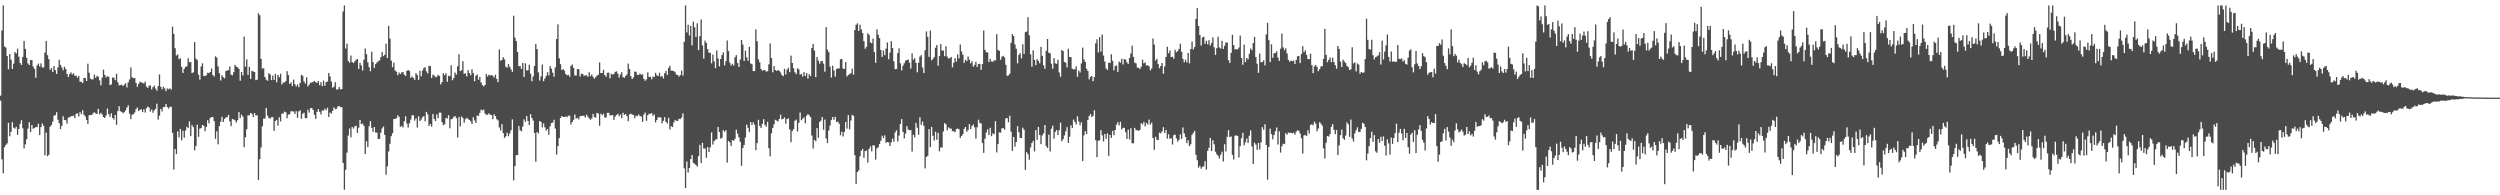 <?xml version="1.0" encoding="UTF-8"?>
<svg xmlns="http://www.w3.org/2000/svg" width="1920" height="150">
  <path d="M0 73.448h1v3.838H0zM1 23.394h1v98.949H1zM2 4.200h1v128.865H2zM3 35.660h1v77.414H3zM4 36.580h1v74.665H4zM5 42.993h1v67.157H5zM6 53.238h1v41.055H6zM7 41.473h1v63.211H7zM8 45.827h1v55.443H8zM9 52.940h1v40.851H9zM10 48.907h1v49.155H10zM11 39.977h1v58.782H11zM12 41.020h1v56.351H12zM13 37.354h1v66.232H13zM14 43.520h1v55.511H14zM15 48.363h1v46.709H15zM16 49.834h1v42.454H16zM17 43.732h1v54.852H17zM18 31.441h1v82.584H18zM19 37.523h1v73.385H19zM20 44.364h1v62.605H20zM21 48.736h1v50.030H21zM22 49.899h1v43.896H22zM23 46.113h1v55.335H23zM24 46.154h1v49.821H24zM25 51.084h1v47.720H25zM26 53.016h1v45.335H26zM27 59.772h1v37.700H27zM28 50.267h1v47.347H28zM29 48.850h1v46.200H29zM30 51.022h1v52.742H30zM31 48.656h1v48.963H31zM32 51.805h1v43.053H32zM33 51.755h1v44.875H33zM34 40.459h1v78.785H34zM35 31.412h1v70.423H35zM36 42.384h1v77.505H36zM37 45.490h1v73.415H37zM38 53.606h1v43.697H38zM39 52.332h1v43.754H39zM40 55.241h1v38.183H40zM41 50.725h1v38.169H41zM42 53.929h1v34.518H42zM43 56.804h1v29.386H43zM44 51.849h1v40.075H44zM45 45.950h1v48.654H45zM46 49.814h1v49.320H46zM47 51.803h1v44.829H47zM48 53.961h1v35.308H48zM49 51.276h1v40.815H49zM50 52.950h1v39.435H50zM51 56.733h1v38.267H51zM52 59.106h1v31.279H52zM53 56.932h1v33.078H53zM54 55.605h1v33.690H54zM55 57.177h1v32.003H55zM56 56.321h1v32.467H56zM57 58.264h1v32.502H57zM58 58.067h1v29.320H58zM59 59.722h1v27.327H59zM60 58.342h1v31.197H60zM61 62.732h1v23.408H61zM62 62.945h1v24.722H62zM63 63.753h1v20.952H63zM64 59.841h1v28.295H64zM65 59.864h1v29.590H65zM66 62.228h1v29.909H66zM67 48.875h1v46.313H67zM68 55.884h1v32.650H68zM69 60.370h1v27.938H69zM70 61.061h1v27.194H70zM71 60.873h1v26.175H71zM72 57.307h1v28.858H72zM73 59.729h1v27.388H73zM74 58.335h1v29.279H74zM75 58.937h1v24.685H75zM76 61.704h1v26.155H76zM77 65.506h1v21.133H77zM78 59.571h1v28.391H78zM79 53.524h1v36.358H79zM80 57.529h1v33.085H80zM81 59.498h1v29.197H81zM82 58.525h1v24.758H82zM83 59.040h1v28.682H83zM84 65.337h1v24.353H84zM85 64.815h1v22.227H85zM86 59.564h1v31.032H86zM87 59.635h1v32.158H87zM88 61.521h1v26.814H88zM89 56.621h1v39.162H89zM90 63.144h1v22.209H90zM91 65.517h1v16.111H91zM92 65.371h1v20.078H92zM93 64.968h1v20.938H93zM94 66.085h1v20.861H94zM95 65.018h1v21.176H95zM96 63.927h1v20.922H96zM97 67.159h1v15.411H97zM98 63.263h1v17.661H98zM99 61.015h1v26.230H99zM100 51.794h1v39.721H100zM101 59.356h1v28.764H101zM102 60.059h1v27.656H102zM103 59.843h1v26.555H103zM104 63.677h1v20.185H104zM105 66.641h1v15.967H105zM106 64.419h1v20.943H106zM107 62.650h1v21.707H107zM108 63.336h1v20.563H108zM109 63.560h1v22.547H109zM110 64.217h1v19.748H110zM111 62.670h1v23.799H111zM112 66.481h1v16.736H112zM113 67.566h1v14.287H113zM114 65.826h1v16.841H114zM115 65.582h1v20.140H115zM116 68.651h1v15.496H116zM117 66.893h1v19.680H117zM118 65.771h1v18.954H118zM119 67.999h1v15.571H119zM120 69.667h1v10.018H120zM121 66.096h1v25.832H121zM122 57.202h1v31.639H122zM123 66.639h1v16.997H123zM124 68.628h1v16.963H124zM125 66.637h1v15.679H125zM126 67.836h1v14.289H126zM127 70.010h1v9.908H127zM128 67.944h1v14.280H128zM129 68.555h1v14.871H129zM130 67.788h1v14.223H130zM131 68.877h1v13.165H131zM132 20.533h1v81.526H132zM133 26.031h1v104.289H133zM134 37.003h1v77.434H134zM135 42.668h1v75.679H135zM136 41.787h1v59.105H136zM137 45.456h1v60.128H137zM138 44.733h1v54.239H138zM139 51.240h1v56.523H139zM140 56.087h1v44.310H140zM141 52.853h1v52.941H141zM142 51.327h1v48.906H142zM143 51.004h1v46.363H143zM144 44.730h1v53.751H144zM145 47.742h1v45.489H145zM146 47.701h1v56.860H146zM147 56.090h1v40.032H147zM148 55.566h1v42.124H148zM149 32.281h1v83.156H149zM150 44.991h1v67.080H150zM151 46.184h1v49.613H151zM152 57.335h1v47.750H152zM153 61.176h1v37.620H153zM154 51.061h1v47.276H154zM155 48.651h1v47.331H155zM156 58.207h1v38.418H156zM157 58.452h1v42.246H157zM158 57.804h1v39.723H158zM159 55.838h1v36.455H159zM160 56.186h1v38.535H160zM161 55.286h1v35.305H161zM162 52.565h1v37.297H162zM163 57.651h1v32.193H163zM164 58.788h1v34.262H164zM165 43.270h1v63.339H165zM166 44.193h1v56.654H166zM167 50.961h1v59.897H167zM168 56.204h1v40.684H168zM169 61.794h1v31.712H169zM170 57.701h1v32.069H170zM171 59.276h1v34.436H171zM172 60.095h1v31.227H172zM173 54.561h1v35.614H173zM174 54.041h1v35.944H174zM175 53.879h1v34.321H175zM176 51.020h1v42.273H176zM177 57.326h1v39.556H177zM178 57.822h1v33.548H178zM179 55.387h1v36.427H179zM180 49.823h1v42.577H180zM181 51.215h1v42.895H181zM182 51.643h1v40.632H182zM183 52.895h1v33.216H183zM184 62.002h1v28.746H184zM185 55.247h1v32.838H185zM186 57.964h1v31.584H186zM187 28.095h1v84.944H187zM188 51.221h1v54.168H188zM189 45.564h1v53.696H189zM190 57.557h1v31.057H190zM191 51.345h1v37.166H191zM192 60.624h1v26.159H192zM193 54.428h1v33.019H193zM194 54.888h1v34.958H194zM195 55.312h1v31.483H195zM196 61.617h1v26.992H196zM197 61.169h1v27.462H197zM198 10.126h1v128.013H198zM199 11.737h1v110.533H199zM200 45.213h1v68.107H200zM201 52.638h1v44.324H201zM202 52.428h1v38.672H202zM203 59.097h1v31.870H203zM204 61.173h1v21.698H204zM205 62.006h1v26.851H205zM206 56.293h1v34.292H206zM207 57.198h1v34.012H207zM208 61.485h1v28.547H208zM209 58.019h1v31.881H209zM210 61.425h1v39.087H210zM211 56.726h1v36.244H211zM212 63.176h1v28.876H212zM213 57.541h1v38.899H213zM214 59.349h1v30.780H214zM215 56.616h1v36.622H215zM216 64.931h1v22.383H216zM217 63.396h1v23.875H217zM218 63.348h1v22.380H218zM219 62.272h1v23.980H219zM220 54.673h1v36.125H220zM221 57.642h1v30.391H221zM222 64.455h1v23.305H222zM223 63.336h1v22.097H223zM224 66.076h1v19.451H224zM225 61.107h1v24.532H225zM226 64.657h1v22.875H226zM227 66.428h1v18.901H227zM228 64.851h1v25.631H228zM229 66.964h1v18.604H229zM230 63.663h1v21.092H230zM231 57.465h1v33.797H231zM232 58.225h1v29.155H232zM233 62.531h1v23.978H233zM234 64.162h1v26.610H234zM235 59.333h1v31.463H235zM236 66.417h1v17.867H236zM237 64.986h1v21.492H237zM238 63.510h1v19.565H238zM239 63.375h1v19.613H239zM240 62.883h1v21.616H240zM241 62.151h1v26.033H241zM242 63.235h1v28.087H242zM243 63.629h1v22.261H243zM244 62.215h1v21.579H244zM245 65.458h1v20.382H245zM246 63.116h1v24.793H246zM247 66.140h1v18.629H247zM248 61.869h1v23.060H248zM249 65.943h1v17.503H249zM250 63.100h1v21.570H250zM251 62.640h1v20.082H251zM252 56.019h1v33.843H252zM253 58.724h1v27.725H253zM254 62.652h1v24.646H254zM255 67.362h1v17.798H255zM256 66.534h1v15.933H256zM257 63.110h1v20.705H257zM258 68.761h1v14.820H258zM259 68.598h1v13.177H259zM260 66.872h1v14.548H260zM261 68.674h1v13.619H261zM262 68.365h1v14.012H262zM263 8.851h1v116.269H263zM264 4.198h1v141.499H264zM265 37.321h1v93.072H265zM266 33.540h1v83.715H266zM267 46.859h1v57.247H267zM268 48.232h1v50.433H268zM269 42.627h1v62.866H269zM270 47.704h1v49.837H270zM271 48.413h1v50.357H271zM272 47.227h1v49.833H272zM273 45.982h1v50.529H273zM274 45.250h1v56.786H274zM275 52.970h1v45.127H275zM276 48.255h1v43.918H276zM277 50.224h1v45.090H277zM278 54.131h1v40.758H278zM279 45.863h1v50.785H279zM280 37.289h1v81.000H280zM281 41.659h1v66.812H281zM282 47.871h1v65.004H282zM283 51.592h1v45.310H283zM284 54.657h1v38.347H284zM285 39.693h1v58.501H285zM286 47.713h1v53.557H286zM287 52.130h1v45.441H287zM288 49.184h1v52.618H288zM289 47.916h1v53.989H289zM290 47.120h1v59.538H290zM291 46.349h1v60.277H291zM292 43.980h1v57.869H292zM293 39.954h1v58.668H293zM294 43.119h1v54.120H294zM295 42.020h1v61.543H295zM296 33.495h1v100.694H296zM297 44.483h1v83.253H297zM298 19.894h1v96.425H298zM299 29.720h1v80.744H299zM300 46.566h1v58.027H300zM301 51.574h1v50.712H301zM302 48.102h1v43.344H302zM303 54.179h1v37.063H303zM304 55.035h1v35.823H304zM305 57.765h1v30.762H305zM306 55.714h1v34.072H306zM307 56.877h1v40.538H307zM308 55.669h1v40.987H308zM309 55.353h1v42.550H309zM310 57.358h1v35.750H310zM311 58.331h1v31.021H311zM312 54.467h1v40.410H312zM313 53.732h1v44.214H313zM314 54.620h1v39.979H314zM315 59.690h1v32.145H315zM316 58.788h1v29.773H316zM317 59.853h1v28.647H317zM318 61.356h1v31.268H318zM319 56.149h1v34.736H319zM320 57.557h1v40.389H320zM321 61.340h1v27.924H321zM322 54.337h1v38.617H322zM323 58.619h1v33.175H323zM324 54.192h1v35.862H324zM325 52.343h1v36.818H325zM326 51.629h1v41.552H326zM327 54.767h1v31.131H327zM328 56.433h1v31.394H328zM329 50.514h1v46.269H329zM330 50.782h1v44.433H330zM331 59.910h1v37.347H331zM332 57.339h1v30.183H332zM333 58.028h1v33.333H333zM334 59.294h1v33.619H334zM335 58.887h1v28.968H335zM336 57.516h1v33.200H336zM337 58.292h1v28.226H337zM338 64.842h1v21.701H338zM339 62.959h1v30.836H339zM340 56.227h1v39.872H340zM341 57.774h1v37.693H341zM342 56.255h1v34.276H342zM343 62.798h1v28.224H343zM344 58.157h1v30.339H344zM345 58.571h1v39.973H345zM346 50.100h1v41.513H346zM347 61.633h1v29.558H347zM348 59.951h1v29.819H348zM349 55.712h1v33.449H349zM350 57.285h1v33.559H350zM351 50.842h1v54.859H351zM352 41.679h1v48.146H352zM353 54.632h1v42.442H353zM354 53.975h1v35.466H354zM355 47.005h1v43.630H355zM356 56.664h1v37.615H356zM357 56.239h1v35.317H357zM358 58.658h1v31.749H358zM359 53.815h1v37.583H359zM360 56.071h1v36.104H360zM361 57.781h1v35.409H361zM362 53.176h1v42.055H362zM363 56.145h1v33.893H363zM364 62.368h1v30.126H364zM365 58.179h1v36.217H365zM366 57.211h1v31.469H366zM367 61.306h1v27.716H367zM368 59.104h1v27.560H368zM369 63.265h1v20.918H369zM370 65.366h1v19.451H370zM371 66.428h1v17.720H371zM372 65.211h1v21.925H372zM373 56.790h1v31.424H373zM374 58.713h1v29.368H374zM375 57.447h1v29.579H375zM376 57.955h1v30.236H376zM377 57.667h1v30.730H377zM378 58.205h1v33.323H378zM379 59.569h1v28.235H379zM380 57.385h1v31.769H380zM381 60.503h1v31.057H381zM382 63.068h1v29.419H382zM383 37.978h1v59.936H383zM384 46.577h1v53.646H384zM385 45.969h1v49.432H385zM386 43.888h1v58.366H386zM387 45.616h1v60.309H387zM388 51.201h1v53.429H388zM389 52.032h1v49.920H389zM390 49.226h1v55.354H390zM391 51.320h1v51.234H391zM392 53.297h1v46.722H392zM393 55.209h1v36.487H393zM394 12.046h1v126.491H394zM395 28.883h1v98.723H395zM396 31.581h1v87.572H396zM397 39.981h1v79.133H397zM398 50.784h1v46.054H398zM399 50.885h1v49.192H399zM400 52.927h1v47.933H400zM401 48.335h1v48.833H401zM402 59.116h1v32.600H402zM403 48.642h1v44.923H403zM404 54.087h1v35.042H404zM405 53.982h1v38.931H405zM406 49.695h1v46.420H406zM407 56.632h1v31.099H407zM408 62.336h1v28.274H408zM409 58.745h1v33.827H409zM410 50.711h1v51.431H410zM411 33.815h1v90.396H411zM412 37.793h1v63.619H412zM413 55.547h1v46.935H413zM414 61.853h1v31.074H414zM415 58.694h1v34.978H415zM416 49.624h1v48.238H416zM417 62.370h1v32.403H417zM418 60.271h1v37.498H418zM419 58.230h1v42.090H419zM420 55.456h1v43.607H420zM421 57.870h1v45.672H421zM422 50.793h1v46.219H422zM423 52.675h1v41.726H423zM424 55.813h1v38.350H424zM425 58.939h1v33.026H425zM426 51.764h1v47.013H426zM427 29.949h1v88.773H427zM428 18.700h1v93.522H428zM429 44.772h1v61.337H429zM430 49.290h1v41.330H430zM431 53.826h1v35.246H431zM432 53.087h1v36.775H432zM433 54.254h1v35.587H433zM434 56.879h1v32.522H434zM435 57.843h1v32.188H435zM436 57.497h1v31.334H436zM437 58.932h1v30.018H437zM438 50.562h1v45.102H438zM439 49.567h1v44.138H439zM440 52.174h1v39.879H440zM441 57.907h1v30.096H441zM442 57.962h1v33.175H442zM443 53.050h1v37.425H443zM444 53.167h1v38.556H444zM445 58.804h1v30.490H445zM446 56.625h1v32.415H446zM447 56.831h1v32.085H447zM448 58.143h1v30.730H448zM449 57.896h1v32.348H449zM450 57.793h1v30.293H450zM451 58.928h1v30.694H451zM452 55.467h1v35.493H452zM453 58.509h1v33.491H453zM454 57.253h1v33.692H454zM455 59.006h1v28.485H455zM456 60.450h1v29.480H456zM457 59.301h1v31.000H457zM458 58.099h1v28.601H458zM459 57.369h1v29.860H459zM460 47.987h1v48.631H460zM461 56.065h1v31.240H461zM462 56.129h1v32.364H462zM463 53.595h1v33.744H463zM464 57.703h1v32.566H464zM465 58.862h1v31.424H465zM466 55.838h1v30.849H466zM467 55.776h1v30.920H467zM468 60.093h1v28.519H468zM469 56.564h1v32.048H469zM470 57.362h1v30.984H470zM471 56.740h1v35.376H471zM472 55.188h1v34.294H472zM473 54.787h1v33.587H473zM474 56.511h1v30.858H474zM475 59.610h1v29.714H475zM476 57.179h1v30.806H476zM477 55.428h1v35.397H477zM478 59.166h1v27.455H478zM479 59.775h1v28.533H479zM480 58.395h1v29.174H480zM481 57.214h1v31.961H481zM482 48.837h1v44.248H482zM483 53.041h1v34.745H483zM484 58.537h1v28.812H484zM485 60.718h1v27.182H485zM486 59.507h1v28.853H486zM487 54.929h1v35.782H487zM488 55.149h1v33.733H488zM489 57.513h1v31.659H489zM490 57.541h1v30.378H490zM491 56.527h1v32.682H491zM492 57.413h1v32.010H492zM493 57.122h1v36.452H493zM494 60.564h1v27.446H494zM495 61.997h1v24.445H495zM496 60.972h1v31.815H496zM497 55.627h1v32.875H497zM498 59.088h1v28.322H498zM499 59.006h1v28.338H499zM500 60.839h1v26.061H500zM501 58.839h1v30.146H501zM502 59.097h1v28.814H502zM503 55.888h1v38.185H503zM504 57.859h1v34.319H504zM505 58.395h1v31.788H505zM506 55.877h1v34.179H506zM507 58.944h1v31.300H507zM508 58.312h1v36.427H508zM509 60.201h1v32.511H509zM510 56.193h1v33.834H510zM511 54.396h1v39.215H511zM512 57.509h1v37.299H512zM513 52.135h1v38.315H513zM514 50.551h1v48.924H514zM515 54.206h1v42.712H515zM516 54.323h1v43.198H516zM517 54.522h1v39.487H517zM518 55.508h1v36.535H518zM519 57.280h1v35.537H519zM520 57.561h1v35.306H520zM521 58.834h1v32.396H521zM522 57.671h1v33.790H522zM523 54.227h1v36.107H523zM524 58.001h1v29.068H524zM525 32.110h1v97.155H525zM526 4.198h1v140.222H526zM527 24.928h1v99.075H527zM528 18.979h1v113.523H528zM529 27.248h1v101.785H529zM530 19.922h1v102.227H530zM531 34.868h1v84.170H531zM532 16.594h1v108.526H532zM533 20.920h1v104.882H533zM534 28.393h1v98.270H534zM535 17.871h1v110.108H535zM536 38.445h1v81.518H536zM537 27.793h1v83.451H537zM538 14.957h1v110.293H538zM539 34.941h1v74.710H539zM540 44.994h1v69.114H540zM541 31.176h1v82.872H541zM542 33.030h1v88.180H542zM543 37.740h1v75.193H543zM544 40.446h1v76.290H544zM545 40.615h1v72.564H545zM546 48.656h1v53.088H546zM547 41.915h1v69.080H547zM548 47.072h1v61.328H548zM549 52.318h1v54.951H549zM550 38.695h1v68.183H550zM551 44.904h1v52.577H551zM552 51.011h1v50.346H552zM553 45.330h1v61.117H553zM554 42.304h1v63.575H554zM555 40.247h1v59.796H555zM556 50.237h1v50.998H556zM557 47.040h1v52.980H557zM558 31.078h1v93.779H558zM559 39.146h1v69.105H559zM560 48.109h1v61.241H560zM561 50.365h1v61.705H561zM562 49.017h1v58.558H562zM563 50.393h1v57.775H563zM564 44.030h1v62.525H564zM565 42.345h1v57.256H565zM566 48.312h1v54.395H566zM567 51.414h1v54.006H567zM568 45.790h1v63.088H568zM569 30.691h1v96.638H569zM570 34.218h1v79.501H570zM571 46.783h1v64.585H571zM572 38.896h1v66.731H572zM573 44.035h1v51.646H573zM574 46.642h1v51.504H574zM575 35.928h1v65.546H575zM576 48.665h1v45.033H576zM577 49.287h1v46.766H577zM578 54.572h1v39.334H578zM579 54.650h1v41.106H579zM580 22.584h1v92.740H580zM581 31.675h1v78.215H581zM582 45.621h1v46.363H582zM583 47.852h1v48.846H583zM584 52.927h1v45.395H584zM585 54.385h1v40.677H585zM586 53.867h1v37.674H586zM587 53.865h1v42.030H587zM588 54.993h1v42.312H588zM589 54.808h1v38.675H589zM590 49.388h1v64.413H590zM591 33.387h1v86.690H591zM592 44.604h1v57.729H592zM593 55.550h1v42.676H593zM594 50.736h1v44.774H594zM595 53.767h1v38.233H595zM596 54.549h1v38.093H596zM597 53.634h1v39.638H597zM598 54.435h1v36.889H598zM599 55.630h1v32.456H599zM600 57.605h1v34.102H600zM601 58.566h1v32.737H601zM602 52.847h1v37.294H602zM603 57.147h1v37.814H603zM604 53.444h1v38.004H604zM605 51.988h1v38.821H605zM606 55.421h1v43.939H606zM607 42.712h1v66.482H607zM608 48.399h1v52.234H608zM609 52.366h1v46.786H609zM610 55.483h1v37.274H610zM611 56.923h1v34.939H611zM612 52.460h1v48.567H612zM613 53.272h1v41.035H613zM614 57.287h1v29.114H614zM615 56.806h1v35.489H615zM616 58.784h1v32.408H616zM617 55.328h1v34.765H617zM618 58.326h1v36.416H618zM619 56.122h1v32.758H619zM620 60.338h1v27.272H620zM621 57.060h1v31.522H621zM622 58.358h1v31.609H622zM623 36.797h1v67.292H623zM624 33.719h1v80.304H624zM625 38.855h1v68.622H625zM626 59.168h1v49.256H626zM627 43.732h1v54.610H627zM628 46.557h1v59.268H628zM629 48.841h1v44.848H629zM630 47.049h1v45.575H630zM631 46.726h1v43.145H631zM632 48.919h1v50.785H632zM633 55.085h1v36.752H633zM634 20.826h1v85.477H634zM635 38.107h1v71.742H635zM636 40.018h1v60.238H636zM637 51.096h1v45.340H637zM638 59.539h1v32.586H638zM639 50.475h1v39.451H639zM640 54.112h1v37.903H640zM641 58.896h1v30.783H641zM642 53.032h1v40.558H642zM643 52.492h1v40.968H643zM644 52.563h1v42.486H644zM645 45.570h1v58.279H645zM646 45.287h1v55.903H646zM647 52.682h1v52.104H647zM648 52.954h1v48.322H648zM649 47.717h1v45.935H649zM650 58.715h1v40.117H650zM651 57.534h1v30.954H651zM652 57.005h1v42.385H652zM653 56.213h1v36.345H653zM654 52.730h1v35.489H654zM655 57.378h1v31.568H655zM656 23.156h1v96.004H656zM657 18.972h1v122.234H657zM658 17.933h1v114.202H658zM659 23.820h1v107.105H659zM660 18.993h1v101.044H660zM661 22.586h1v93.188H661zM662 25.388h1v88.972H662zM663 31.652h1v89.517H663zM664 37.411h1v78.618H664zM665 35.934h1v79.599H665zM666 25.566h1v99.261H666zM667 26.830h1v87.521H667zM668 32.545h1v79.908H668zM669 33.224h1v83.042H669zM670 29.629h1v81.929H670zM671 39.970h1v71.799H671zM672 48.235h1v74.329H672zM673 22.527h1v91.405H673zM674 26.690h1v86.399H674zM675 29.265h1v81.279H675zM676 38.377h1v69.723H676zM677 43.680h1v60.579H677zM678 38.784h1v67.253H678zM679 42.416h1v61.575H679zM680 37.310h1v72.348H680zM681 32.609h1v76.425H681zM682 45.458h1v63.955H682zM683 40.409h1v71.717H683zM684 31.602h1v77.704H684zM685 36.932h1v69.501H685zM686 47.031h1v61.820H686zM687 53.162h1v48.503H687zM688 53.041h1v47.068H688zM689 40.755h1v67.988H689zM690 37.102h1v67.040H690zM691 48.653h1v46.583H691zM692 54.121h1v37.317H692zM693 50.430h1v50.861H693zM694 48.594h1v57.672H694zM695 46.635h1v55.976H695zM696 45.996h1v50.851H696zM697 45.820h1v53.623H697zM698 48.056h1v52.028H698zM699 52.679h1v47.231H699zM700 40.958h1v75.477H700zM701 45.854h1v57.688H701zM702 44.680h1v60.790H702zM703 48.262h1v46.152H703zM704 55.522h1v42.602H704zM705 48.237h1v55.315H705zM706 43.449h1v46.640H706zM707 42.364h1v53.602H707zM708 51.819h1v41.566H708zM709 56.090h1v40.485H709zM710 38.617h1v90.703H710zM711 24.120h1v96.411H711zM712 28.283h1v91.357H712zM713 43.678h1v55.484H713zM714 23.554h1v89.437H714zM715 46.349h1v51.147H715zM716 45.296h1v58.979H716zM717 43.840h1v64.198H717zM718 36.662h1v64.449H718zM719 34.545h1v72.756H719zM720 50.487h1v51.540H720zM721 43.105h1v73.111H721zM722 33.911h1v79.304H722zM723 38.814h1v74.619H723zM724 38.809h1v62.142H724zM725 43.160h1v51.396H725zM726 35.532h1v59.968H726zM727 43.465h1v56.571H727zM728 44.998h1v52.808H728zM729 44.611h1v54.095H729zM730 43.696h1v55.086H730zM731 51.649h1v49.078H731zM732 48.177h1v52.630H732zM733 44.630h1v56.834H733zM734 47.415h1v51.815H734zM735 41.721h1v56.997H735zM736 44.870h1v54.465H736zM737 34.193h1v71.716H737zM738 39.514h1v64.955H738zM739 41.963h1v61.170H739zM740 48.283h1v50.668H740zM741 45.930h1v51.602H741zM742 46.955h1v54.244H742zM743 43.389h1v56.400H743zM744 45.847h1v49.421H744zM745 48.663h1v50.533H745zM746 46.976h1v49.851H746zM747 51.251h1v44.363H747zM748 49.885h1v47.908H748zM749 47.484h1v58.975H749zM750 51.384h1v46.306H750zM751 49.178h1v42.753H751zM752 48.990h1v45.383H752zM753 53.652h1v41.195H753zM754 49.184h1v60.650H754zM755 23.396h1v93.985H755zM756 38.290h1v68.228H756zM757 40.102h1v61.687H757zM758 40.288h1v59.048H758zM759 47.681h1v56.006H759zM760 45.138h1v53.014H760zM761 47.182h1v57.437H761zM762 47.413h1v54.981H762zM763 46.360h1v56.709H763zM764 46.424h1v46.592H764zM765 26.246h1v90.792H765zM766 38.365h1v72.344H766zM767 39.139h1v62.476H767zM768 45.891h1v55.962H768zM769 43.458h1v55.120H769zM770 42.870h1v55.495H770zM771 44.199h1v55.367H771zM772 49.761h1v41.208H772zM773 58.230h1v32.435H773zM774 57.889h1v35.995H774zM775 56.552h1v32.323H775zM776 32.941h1v68.194H776zM777 26.150h1v89.723H777zM778 27.631h1v77.523H778zM779 34.154h1v78.485H779zM780 37.422h1v71.705H780zM781 48.589h1v48.347H781zM782 42.137h1v59.393H782zM783 40.849h1v65.031H783zM784 44.836h1v61.195H784zM785 34.055h1v64.044H785zM786 41.391h1v58.253H786zM787 24.738h1v105.725H787zM788 24.223h1v92.600H788zM789 13.227h1v105.186H789zM790 27.134h1v95.475H790zM791 41.737h1v71.543H791zM792 51.274h1v58.590H792zM793 38.674h1v69.577H793zM794 46.033h1v70.241H794zM795 50.098h1v49.771H795zM796 45.435h1v61.943H796zM797 46.687h1v50.776H797zM798 48.582h1v55.120H798zM799 36.035h1v74.642H799zM800 42.922h1v61.069H800zM801 50.143h1v52.257H801zM802 52.906h1v43.159H802zM803 39.088h1v73.159H803zM804 29.965h1v83.667H804zM805 40.508h1v62.920H805zM806 40.995h1v75.356H806zM807 48.896h1v49.977H807zM808 52.771h1v43.740H808zM809 44.634h1v61.909H809zM810 48.628h1v52.616H810zM811 48.983h1v50.902H811zM812 45.948h1v57.778H812zM813 55.650h1v44.340H813zM814 58.939h1v35.269H814zM815 38.354h1v70.172H815zM816 39.267h1v67.663H816zM817 47.587h1v56.388H817zM818 48.120h1v52.753H818zM819 51.826h1v45.825H819zM820 37.408h1v72.376H820zM821 43.744h1v61.277H821zM822 43.861h1v52.346H822zM823 52.764h1v45.635H823zM824 53.226h1v38.620H824zM825 53.178h1v40.497H825zM826 50.993h1v44.552H826zM827 58.953h1v30.371H827zM828 54.101h1v39.144H828zM829 55.659h1v40.501H829zM830 48.695h1v45.200H830zM831 36.557h1v87.178H831zM832 45.593h1v58.409H832zM833 47.603h1v53.136H833zM834 52.817h1v50.101H834zM835 54.533h1v37.608H835zM836 60.956h1v28.190H836zM837 58.981h1v28.565H837zM838 58.344h1v31.534H838zM839 62.363h1v26.594H839zM840 59.193h1v25.479H840zM841 33.254h1v74.397H841zM842 30.135h1v90.588H842zM843 40.274h1v67.787H843zM844 28.514h1v79.240H844zM845 39.629h1v60.300H845zM846 26.580h1v77.358H846zM847 42.636h1v65.990H847zM848 47.186h1v55.747H848zM849 52.570h1v54.058H849zM850 53.730h1v48.787H850zM851 48.129h1v71.584H851zM852 48.397h1v55.193H852zM853 41.668h1v64.248H853zM854 46.699h1v53.857H854zM855 54.080h1v49.822H855zM856 50.750h1v49.112H856zM857 50.285h1v45.452H857zM858 55.268h1v38.638H858zM859 47.264h1v49.009H859zM860 48.230h1v45.312H860zM861 45.117h1v54.356H861zM862 49.503h1v48.627H862zM863 45.369h1v52.792H863zM864 45.758h1v55.768H864zM865 47.960h1v58.739H865zM866 49.036h1v50.540H866zM867 44.513h1v62.566H867zM868 41.123h1v57.370H868zM869 35.081h1v75.008H869zM870 43.698h1v66.352H870zM871 48.054h1v50.167H871zM872 48.683h1v51.371H872zM873 51.915h1v48.043H873zM874 52.080h1v48.453H874zM875 53.030h1v46.651H875zM876 51.221h1v43.344H876zM877 45.792h1v49.753H877zM878 48.621h1v44.958H878zM879 47.980h1v49.045H879zM880 50.402h1v43.950H880zM881 50.084h1v45.585H881zM882 50.890h1v40.968H882zM883 54.053h1v41.685H883zM884 52.643h1v41.641H884zM885 29.565h1v76.358H885zM886 34.261h1v80.774H886zM887 46.509h1v58.567H887zM888 45.103h1v62.156H888zM889 49.258h1v58.357H889zM890 52.373h1v49.451H890zM891 50.688h1v51.735H891zM892 48.406h1v52.451H892zM893 56.635h1v41.035H893zM894 51.077h1v51.046H894zM895 43.682h1v56.047H895zM896 35.880h1v70.579H896zM897 40.890h1v62.259H897zM898 38.805h1v67.867H898zM899 43.785h1v62.332H899zM900 43.561h1v67.439H900zM901 45.065h1v58.711H901zM902 38.322h1v65.065H902zM903 40.084h1v66.219H903zM904 39.214h1v69.542H904zM905 37.578h1v69.812H905zM906 33.547h1v69.675H906zM907 39.702h1v66.933H907zM908 45.135h1v52.776H908zM909 47.889h1v54.543H909zM910 45.808h1v59.336H910zM911 47.866h1v62.117H911zM912 40.661h1v67.102H912zM913 48.663h1v63.493H913zM914 37.727h1v73.058H914zM915 31.892h1v71.620H915zM916 37.928h1v64.058H916zM917 36.147h1v64.369H917zM918 14.520h1v104.346H918zM919 6.260h1v116.793H919zM920 19.963h1v108.824H920zM921 26.825h1v100.494H921zM922 34.934h1v94.644H922zM923 28.796h1v99.430H923zM924 28.182h1v99.485H924zM925 33.646h1v90.121H925zM926 31.341h1v98.989H926zM927 34.007h1v81.879H927zM928 30.933h1v82.543H928zM929 34.937h1v71.009H929zM930 33.055h1v82.957H930zM931 28.782h1v78.871H931zM932 36.292h1v74.564H932zM933 42.160h1v74.354H933zM934 36.953h1v81.545H934zM935 28.207h1v91.485H935zM936 36.424h1v85.258H936zM937 37.276h1v81.579H937zM938 31.368h1v85.136H938zM939 37.617h1v86.379H939zM940 35.188h1v75.571H940zM941 32.616h1v83.644H941zM942 32.659h1v72.453H942zM943 46.175h1v53.747H943zM944 48.262h1v57.082H944zM945 40.606h1v64.189H945zM946 26.713h1v92.250H946zM947 34.623h1v87.883H947zM948 37.971h1v66.255H948zM949 37.667h1v66.253H949zM950 37.967h1v66.454H950zM951 36.495h1v84.427H951zM952 27.409h1v84.813H952zM953 44.561h1v61.607H953zM954 49.720h1v52.211H954zM955 34.229h1v77.512H955zM956 47.692h1v61.673H956zM957 44.547h1v61.822H957zM958 45.598h1v64.159H958zM959 41.281h1v62.978H959zM960 37.289h1v62.843H960zM961 38.539h1v73.935H961zM962 33.037h1v92.921H962zM963 28.326h1v81.291H963zM964 43.851h1v67.219H964zM965 48.930h1v66.123H965zM966 55.900h1v53.914H966zM967 41.137h1v73.756H967zM968 47.834h1v61.541H968zM969 47.596h1v50.080H969zM970 46.275h1v53.387H970zM971 50.198h1v45.251H971zM972 26.438h1v84.859H972zM973 17.555h1v120.369H973zM974 30.814h1v82.156H974zM975 47.697h1v51.135H975zM976 34.012h1v69.038H976zM977 44.389h1v62.607H977zM978 40.933h1v62.817H978zM979 40.759h1v60.016H979zM980 39.306h1v58.629H980zM981 44.170h1v66.841H981zM982 46.692h1v54.154H982zM983 37.374h1v79.822H983zM984 25.882h1v86.505H984zM985 36.392h1v74.003H985zM986 38.537h1v72.195H986zM987 37.111h1v65.193H987zM988 41.039h1v62.447H988zM989 45.939h1v55.871H989zM990 47.431h1v54.587H990zM991 46.516h1v55.457H991zM992 46.973h1v55.450H992zM993 46.523h1v55.422H993zM994 49.141h1v54.255H994zM995 46.019h1v55.109H995zM996 43.240h1v56.869H996zM997 42.984h1v57.397H997zM998 48.422h1v54.054H998zM999 41.439h1v64.765H999zM1000 35.493h1v82.486H1000zM1001 40.132h1v64.010H1001zM1002 38.631h1v64.944H1002zM1003 42.114h1v62.438H1003zM1004 45.325h1v54.667H1004zM1005 45.474h1v57.109H1005zM1006 41.192h1v54.751H1006zM1007 50.066h1v45.395H1007zM1008 56.161h1v40.096H1008zM1009 50.885h1v42.566H1009zM1010 49.915h1v45.070H1010zM1011 51.476h1v49.329H1011zM1012 54.675h1v44.012H1012zM1013 53.071h1v40.849H1013zM1014 51.036h1v43.937H1014zM1015 50.835h1v45.750H1015zM1016 45.174h1v68.821H1016zM1017 22.133h1v99.625H1017zM1018 42.123h1v67.482H1018zM1019 47.770h1v56.672H1019zM1020 46.001h1v58.922H1020zM1021 44.122h1v58.885H1021zM1022 47.720h1v49.673H1022zM1023 44.284h1v51.085H1023zM1024 47.642h1v52.032H1024zM1025 50.100h1v52.987H1025zM1026 52.746h1v47.068H1026zM1027 35.303h1v83.802H1027zM1028 37.598h1v74.058H1028zM1029 47.308h1v56.523H1029zM1030 51.418h1v48.107H1030zM1031 45.850h1v60.353H1031zM1032 47.191h1v60.163H1032zM1033 48.438h1v55.674H1033zM1034 50.654h1v43.367H1034zM1035 51.585h1v43.882H1035zM1036 53.803h1v51.307H1036zM1037 53.238h1v38.563H1037zM1038 36.310h1v70.071H1038zM1039 48.665h1v60.023H1039zM1040 47.946h1v54.440H1040zM1041 54.829h1v45.255H1041zM1042 48.708h1v49.107H1042zM1043 49.601h1v51.861H1043zM1044 56.584h1v44.644H1044zM1045 55.291h1v43.669H1045zM1046 55.898h1v38.352H1046zM1047 55.643h1v39.419H1047zM1048 45.303h1v52.270H1048zM1049 14.344h1v108.803H1049zM1050 30.556h1v87.288H1050zM1051 37.745h1v74.427H1051zM1052 38.127h1v67.912H1052zM1053 30.503h1v70.666H1053zM1054 42.403h1v66.548H1054zM1055 45.602h1v58.176H1055zM1056 43.851h1v72.381H1056zM1057 43.330h1v73.964H1057zM1058 42.529h1v64.216H1058zM1059 40.105h1v69.444H1059zM1060 49.585h1v55.425H1060zM1061 31.238h1v77.088H1061zM1062 45.655h1v59.112H1062zM1063 39.622h1v72.282H1063zM1064 34.811h1v84.635H1064zM1065 26.454h1v80.613H1065zM1066 43.680h1v66.516H1066zM1067 47.241h1v71.435H1067zM1068 39.521h1v66.180H1068zM1069 47.417h1v63.092H1069zM1070 47.111h1v58.895H1070zM1071 47.637h1v54.672H1071zM1072 47.397h1v47.601H1072zM1073 34.595h1v74.523H1073zM1074 45.119h1v56.825H1074zM1075 45.412h1v53.545H1075zM1076 44.833h1v57.729H1076zM1077 47.271h1v60.517H1077zM1078 46.241h1v52.728H1078zM1079 49.020h1v56.977H1079zM1080 49.592h1v52.518H1080zM1081 44.229h1v68.771H1081zM1082 38.802h1v79.220H1082zM1083 37.912h1v65.459H1083zM1084 51.665h1v50.291H1084zM1085 55.614h1v53.498H1085zM1086 49.379h1v50.639H1086zM1087 39.118h1v78.412H1087zM1088 48.717h1v54.791H1088zM1089 50.709h1v48.721H1089zM1090 52.991h1v43.099H1090zM1091 50.883h1v49.590H1091zM1092 40.794h1v66.640H1092zM1093 43.110h1v66.480H1093zM1094 43.904h1v71.680H1094zM1095 47.745h1v50.904H1095zM1096 57.385h1v31.872H1096zM1097 55.847h1v35.589H1097zM1098 55.479h1v40.181H1098zM1099 55.220h1v38.558H1099zM1100 59.326h1v35.205H1100zM1101 52.787h1v41.710H1101zM1102 56.483h1v31.176H1102zM1103 35.323h1v76.905H1103zM1104 35.225h1v88.998H1104zM1105 33.252h1v85.468H1105zM1106 34.362h1v74.699H1106zM1107 30.293h1v78.237H1107zM1108 42.760h1v59.597H1108zM1109 48.470h1v50.458H1109zM1110 50.512h1v57.384H1110zM1111 53.144h1v44.511H1111zM1112 37.189h1v63.907H1112zM1113 41.844h1v63.790H1113zM1114 22.614h1v89.407H1114zM1115 35.431h1v71.849H1115zM1116 43.140h1v66.043H1116zM1117 41.386h1v58.801H1117zM1118 42.737h1v52.003H1118zM1119 47.884h1v51.424H1119zM1120 45.705h1v56.008H1120zM1121 48.356h1v52.527H1121zM1122 49.324h1v50.229H1122zM1123 51.492h1v49.684H1123zM1124 48.507h1v55.656H1124zM1125 49.141h1v54.264H1125zM1126 50.148h1v47.400H1126zM1127 44.556h1v58.357H1127zM1128 51.700h1v49.158H1128zM1129 50.372h1v53.639H1129zM1130 48.182h1v54.630H1130zM1131 44.309h1v60.613H1131zM1132 53.693h1v46.775H1132zM1133 50.050h1v43.536H1133zM1134 55.042h1v42.415H1134zM1135 57.042h1v39.654H1135zM1136 54.758h1v42.206H1136zM1137 53.542h1v42.650H1137zM1138 47.836h1v43.717H1138zM1139 50.116h1v42.563H1139zM1140 47.060h1v40.718H1140zM1141 46.664h1v43.154H1141zM1142 47.932h1v41.744H1142zM1143 52.705h1v35.967H1143zM1144 52.322h1v38.510H1144zM1145 51.544h1v39.153H1145zM1146 52.750h1v39.856H1146zM1147 40.235h1v64.623H1147zM1148 40.714h1v66.528H1148zM1149 45.042h1v56.594H1149zM1150 49.590h1v47.507H1150zM1151 56.044h1v37.031H1151zM1152 50.986h1v42.776H1152zM1153 54.884h1v39.812H1153zM1154 56.129h1v37.755H1154zM1155 52.936h1v39.020H1155zM1156 55.735h1v37.970H1156zM1157 53.053h1v39.876H1157zM1158 35.813h1v75.635H1158zM1159 44.465h1v64.166H1159zM1160 49.049h1v51.220H1160zM1161 49.528h1v51.202H1161zM1162 53.309h1v40.632H1162zM1163 57.220h1v33.852H1163zM1164 54.977h1v42.456H1164zM1165 60.722h1v29.911H1165zM1166 58.994h1v30.993H1166zM1167 57.507h1v35.294H1167zM1168 56.829h1v36.645H1168zM1169 40.936h1v74.711H1169zM1170 48.729h1v54.081H1170zM1171 54.831h1v51.740H1171zM1172 44.321h1v55.752H1172zM1173 54.611h1v41.550H1173zM1174 49.960h1v49.217H1174zM1175 59.676h1v30.538H1175zM1176 53.842h1v40.510H1176zM1177 59.912h1v34.191H1177zM1178 52.901h1v38.533H1178zM1179 31.922h1v81.023H1179zM1180 4.200h1v141.609H1180zM1181 4.848h1v140.961H1181zM1182 15.644h1v112.783H1182zM1183 12.664h1v118.439H1183zM1184 18.658h1v107.899H1184zM1185 24.957h1v115.116H1185zM1186 4.198h1v131.952H1186zM1187 12.495h1v107.713H1187zM1188 19.075h1v108.395H1188zM1189 18.356h1v96.917H1189zM1190 28.759h1v83.861H1190zM1191 22.508h1v93.740H1191zM1192 16.924h1v109.581H1192zM1193 23.534h1v97.809H1193zM1194 25.784h1v93.740H1194zM1195 35.268h1v75.001H1195zM1196 15.932h1v106.974H1196zM1197 20.164h1v98.766H1197zM1198 31.691h1v77.178H1198zM1199 18.043h1v95.440H1199zM1200 32.840h1v83.985H1200zM1201 31.030h1v81.421H1201zM1202 36.351h1v78.045H1202zM1203 28.168h1v88.391H1203zM1204 26.180h1v92.987H1204zM1205 31.535h1v81.485H1205zM1206 33.559h1v80.421H1206zM1207 26.049h1v91.094H1207zM1208 29.789h1v86.864H1208zM1209 20.897h1v92.559H1209zM1210 30.544h1v73.854H1210zM1211 39.738h1v83.683H1211zM1212 31.242h1v87.453H1212zM1213 25.829h1v84.919H1213zM1214 30.636h1v76.642H1214zM1215 27.335h1v88.114H1215zM1216 24.202h1v86.187H1216zM1217 27.443h1v85.312H1217zM1218 32.771h1v71.776H1218zM1219 23.980h1v87.285H1219zM1220 36.605h1v76.642H1220zM1221 43.126h1v66.239H1221zM1222 45.055h1v63.985H1222zM1223 35.896h1v83.241H1223zM1224 31.007h1v92.616H1224zM1225 18.793h1v90.892H1225zM1226 51.224h1v52.795H1226zM1227 47.257h1v67.137H1227zM1228 44.046h1v65.150H1228zM1229 42.943h1v58.915H1229zM1230 47.346h1v56.647H1230zM1231 51.638h1v53.971H1231zM1232 44.536h1v60.664H1232zM1233 33.332h1v78.121H1233zM1234 16.816h1v111.760H1234zM1235 14.577h1v110.746H1235zM1236 13.133h1v101.359H1236zM1237 31.929h1v84.614H1237zM1238 32.293h1v76.470H1238zM1239 24.884h1v89.709H1239zM1240 41.885h1v68.602H1240zM1241 33.728h1v69.283H1241zM1242 29.539h1v82.076H1242zM1243 35.312h1v80.538H1243zM1244 35.964h1v72.165H1244zM1245 35.154h1v96.617H1245zM1246 22.701h1v105.555H1246zM1247 34.149h1v81.767H1247zM1248 32.162h1v79.018H1248zM1249 34.898h1v67.576H1249zM1250 39.585h1v67.077H1250zM1251 36.852h1v70.792H1251zM1252 38.910h1v69.389H1252zM1253 38.553h1v67.697H1253zM1254 45.994h1v69.023H1254zM1255 38.924h1v69.435H1255zM1256 26.090h1v100.300H1256zM1257 33.856h1v86.265H1257zM1258 29.221h1v83.351H1258zM1259 35.136h1v87.153H1259zM1260 29.487h1v80.220H1260zM1261 29.116h1v88.581H1261zM1262 25.330h1v87.342H1262zM1263 33.600h1v85.003H1263zM1264 38.642h1v65.415H1264zM1265 32.888h1v69.393H1265zM1266 38.857h1v71.261H1266zM1267 37.381h1v76.114H1267zM1268 36.504h1v76.120H1268zM1269 31.249h1v84.328H1269zM1270 23.847h1v85.225H1270zM1271 34.820h1v76.661H1271zM1272 29.485h1v89.938H1272zM1273 32.675h1v83.115H1273zM1274 45.277h1v63.225H1274zM1275 43.426h1v66.981H1275zM1276 45.028h1v61.115H1276zM1277 45.980h1v63.880H1277zM1278 25.166h1v116.317H1278zM1279 17.754h1v97.100H1279zM1280 41.139h1v76.320H1280zM1281 37.321h1v71.540H1281zM1282 31.728h1v77.841H1282zM1283 26.537h1v90.721H1283zM1284 36.431h1v79.364H1284zM1285 35.550h1v78.496H1285zM1286 41.247h1v75.306H1286zM1287 42.323h1v67.324H1287zM1288 42.540h1v59.794H1288zM1289 32.261h1v82.277H1289zM1290 35.376h1v71.204H1290zM1291 48.420h1v57.597H1291zM1292 46.136h1v61.309H1292zM1293 35.003h1v64.886H1293zM1294 44.071h1v62.309H1294zM1295 45.934h1v49.370H1295zM1296 45.966h1v52.591H1296zM1297 55.009h1v41.115H1297zM1298 55.247h1v40.833H1298zM1299 36.083h1v64.401H1299zM1300 24.149h1v107.592H1300zM1301 17.452h1v105.548H1301zM1302 23.952h1v95.321H1302zM1303 18.553h1v101.229H1303zM1304 35.454h1v83.493H1304zM1305 28.031h1v89.533H1305zM1306 5.239h1v112.524H1306zM1307 39.686h1v79.050H1307zM1308 28.979h1v74.685H1308zM1309 41.668h1v59.865H1309zM1310 38.640h1v79.551H1310zM1311 19.938h1v99.755H1311zM1312 22.904h1v100.433H1312zM1313 19.869h1v102.064H1313zM1314 38.363h1v83.722H1314zM1315 42.375h1v65.349H1315zM1316 40.915h1v66.871H1316zM1317 39.182h1v70.508H1317zM1318 44.691h1v66.375H1318zM1319 46.397h1v61.415H1319zM1320 38.612h1v78.709H1320zM1321 43.712h1v67.663H1321zM1322 35.971h1v78.178H1322zM1323 22.259h1v91.959H1323zM1324 28.395h1v84.880H1324zM1325 46.266h1v68.989H1325zM1326 30.132h1v81.099H1326zM1327 23.277h1v103.923H1327zM1328 26.633h1v85.418H1328zM1329 30.217h1v90.851H1329zM1330 42.549h1v72.701H1330zM1331 39.677h1v68.098H1331zM1332 34.170h1v81.524H1332zM1333 39.146h1v75.672H1333zM1334 41.741h1v67.851H1334zM1335 38.926h1v56.608H1335zM1336 41.203h1v67.267H1336zM1337 50.267h1v55.663H1337zM1338 33.533h1v76.887H1338zM1339 41.194h1v70.483H1339zM1340 39.684h1v73.692H1340zM1341 39.423h1v66.745H1341zM1342 44.572h1v65.079H1342zM1343 30.585h1v86.832H1343zM1344 31.989h1v75.131H1344zM1345 44.067h1v71.765H1345zM1346 50.503h1v59.618H1346zM1347 46.829h1v60.197H1347zM1348 48.120h1v52.497H1348zM1349 44.087h1v64.825H1349zM1350 48.475h1v53.916H1350zM1351 52.522h1v51.410H1351zM1352 47.836h1v49.677H1352zM1353 43.842h1v60.531H1353zM1354 40.395h1v67.526H1354zM1355 36.321h1v80.824H1355zM1356 35.472h1v70.391H1356zM1357 50.198h1v51.792H1357zM1358 50.235h1v47.185H1358zM1359 50.915h1v49.506H1359zM1360 48.585h1v47.988H1360zM1361 53.183h1v38.888H1361zM1362 57.740h1v35.106H1362zM1363 50.743h1v46.798H1363zM1364 58.527h1v31.108H1364zM1365 31.123h1v89.391H1365zM1366 28.535h1v94.589H1366zM1367 23.408h1v102.442H1367zM1368 27.248h1v86.688H1368zM1369 28.164h1v93.850H1369zM1370 33.467h1v74.784H1370zM1371 37.733h1v72.948H1371zM1372 34.717h1v74.649H1372zM1373 40.079h1v64.346H1373zM1374 41.199h1v67.739H1374zM1375 47.065h1v66.194H1375zM1376 22.701h1v111.753H1376zM1377 8.546h1v106.784H1377zM1378 27.658h1v82.900H1378zM1379 35.708h1v76.040H1379zM1380 40.936h1v66.246H1380zM1381 39.899h1v69.947H1381zM1382 36.578h1v71.916H1382zM1383 35.257h1v68.533H1383zM1384 32.492h1v72.302H1384zM1385 47.092h1v54.864H1385zM1386 38.315h1v68.615H1386zM1387 21.224h1v97.299H1387zM1388 26.777h1v88.782H1388zM1389 34.229h1v78.125H1389zM1390 43.517h1v58.551H1390zM1391 49.752h1v57.462H1391zM1392 34.355h1v83.630H1392zM1393 38.622h1v71.149H1393zM1394 31.760h1v72.856H1394zM1395 36.353h1v80.353H1395zM1396 37.921h1v67.594H1396zM1397 35.861h1v71.037H1397zM1398 22.602h1v95.782H1398zM1399 22.501h1v91.890H1399zM1400 31.778h1v83.777H1400zM1401 31.332h1v80.263H1401zM1402 42.167h1v66.182H1402zM1403 43.840h1v62.051H1403zM1404 40.947h1v67.645H1404zM1405 41.105h1v64.850H1405zM1406 36.754h1v73.122H1406zM1407 47.820h1v56.347H1407zM1408 48.555h1v52.238H1408zM1409 19.315h1v108.924H1409zM1410 28.622h1v90.462H1410zM1411 33.941h1v86.157H1411zM1412 36.388h1v82.424H1412zM1413 36.797h1v72.181H1413zM1414 37.818h1v70.726H1414zM1415 34.232h1v76.908H1415zM1416 37.990h1v68.613H1416zM1417 39.613h1v65.624H1417zM1418 33.714h1v64.078H1418zM1419 44.158h1v60.764H1419zM1420 39.771h1v75.573H1420zM1421 27.928h1v89.476H1421zM1422 42.712h1v62.870H1422zM1423 43.826h1v69.071H1423zM1424 42.343h1v75.102H1424zM1425 42.393h1v58.725H1425zM1426 36.980h1v69.828H1426zM1427 38.832h1v72.724H1427zM1428 41.087h1v58.382H1428zM1429 42.787h1v63.319H1429zM1430 45.358h1v60.030H1430zM1431 24.637h1v102.417H1431zM1432 33.071h1v78.295H1432zM1433 44.733h1v59.123H1433zM1434 47.731h1v62.257H1434zM1435 40.320h1v64.552H1435zM1436 24.678h1v78.498H1436zM1437 46.401h1v66.844H1437zM1438 49.802h1v58.210H1438zM1439 40.221h1v57.949H1439zM1440 38.342h1v69.304H1440zM1441 12.199h1v114.912H1441zM1442 18.496h1v117.938H1442zM1443 16.811h1v107.665H1443zM1444 25.546h1v103.253H1444zM1445 23.250h1v110.817H1445zM1446 25.486h1v90.082H1446zM1447 21.098h1v97.583H1447zM1448 15.644h1v98.146H1448zM1449 29.276h1v81.165H1449zM1450 34.184h1v83.415H1450zM1451 30.780h1v84.356H1451zM1452 35.667h1v78.572H1452zM1453 34.069h1v83.390H1453zM1454 23.827h1v89.450H1454zM1455 41.194h1v73.948H1455zM1456 34.918h1v81.987H1456zM1457 31.153h1v77.214H1457zM1458 34.284h1v90.376H1458zM1459 28.100h1v95.029H1459zM1460 34.250h1v86.610H1460zM1461 33.833h1v81.266H1461zM1462 25.342h1v91.227H1462zM1463 25.312h1v95.351H1463zM1464 21.529h1v92.229H1464zM1465 31.217h1v82.607H1465zM1466 32.444h1v79.480H1466zM1467 44.204h1v67.762H1467zM1468 35.687h1v65.955H1468zM1469 18.420h1v93.731H1469zM1470 25.852h1v95.921H1470zM1471 34.568h1v84.145H1471zM1472 30.091h1v81.353H1472zM1473 41.956h1v64.736H1473zM1474 35.342h1v81.417H1474zM1475 32.913h1v81.804H1475zM1476 18.821h1v90.732H1476zM1477 29.617h1v82.298H1477zM1478 32.128h1v78.389H1478zM1479 37.532h1v72.133H1479zM1480 34.552h1v71.586H1480zM1481 42.229h1v62.946H1481zM1482 46.955h1v51.920H1482zM1483 47.015h1v55.848H1483zM1484 42.382h1v54.294H1484zM1485 32.000h1v80.362H1485zM1486 33.025h1v81.426H1486zM1487 40.526h1v70.469H1487zM1488 28.933h1v79.691H1488zM1489 42.256h1v57.017H1489zM1490 39.933h1v63.376H1490zM1491 51.961h1v47.169H1491zM1492 53.437h1v40.934H1492zM1493 50.574h1v46.388H1493zM1494 53.586h1v44.401H1494zM1495 59.411h1v34.147H1495zM1496 19.823h1v91.790H1496zM1497 19.716h1v112.841H1497zM1498 25.772h1v101.472H1498zM1499 28.468h1v92.071H1499zM1500 19.038h1v99.215H1500zM1501 32.600h1v81.096H1501zM1502 33.241h1v77.173H1502zM1503 39.702h1v80.771H1503zM1504 29.095h1v85.587H1504zM1505 31.359h1v84.431H1505zM1506 30.846h1v72.366H1506zM1507 27.150h1v86.409H1507zM1508 35.712h1v82.447H1508zM1509 38.942h1v82.596H1509zM1510 26.985h1v80.041H1510zM1511 34.167h1v78.695H1511zM1512 31.563h1v84.706H1512zM1513 36.944h1v69.705H1513zM1514 28.617h1v81.961H1514zM1515 33.833h1v78.373H1515zM1516 33.334h1v73.266H1516zM1517 29.533h1v84.051H1517zM1518 34.113h1v82.136H1518zM1519 17.931h1v101.822H1519zM1520 31.210h1v87.553H1520zM1521 34.991h1v84.603H1521zM1522 30.455h1v93.303H1522zM1523 24.980h1v105.443H1523zM1524 29.372h1v99.238H1524zM1525 29.324h1v81.364H1525zM1526 24.570h1v84.886H1526zM1527 27.418h1v83.985H1527zM1528 18.148h1v92.994H1528zM1529 19.872h1v91.046H1529zM1530 33.156h1v74.191H1530zM1531 25.674h1v81.545H1531zM1532 31.954h1v71.865H1532zM1533 35.600h1v68.013H1533zM1534 32.263h1v76.500H1534zM1535 37.143h1v73.513H1535zM1536 39.308h1v65.031H1536zM1537 42.984h1v63.282H1537zM1538 42.725h1v66.750H1538zM1539 36.850h1v76.507H1539zM1540 12.007h1v118.153H1540zM1541 10.094h1v111.211H1541zM1542 35.133h1v79.167H1542zM1543 38.734h1v79.011H1543zM1544 39.693h1v79.661H1544zM1545 39.226h1v74.022H1545zM1546 37.161h1v75.912H1546zM1547 35.582h1v74.127H1547zM1548 36.884h1v74.939H1548zM1549 43.105h1v74.491H1549zM1550 50.050h1v60.680H1550zM1551 32.565h1v90.190H1551zM1552 34.669h1v80.121H1552zM1553 43.458h1v56.393H1553zM1554 37.676h1v69.789H1554zM1555 43.211h1v65.887H1555zM1556 38.660h1v66.290H1556zM1557 45.284h1v66.395H1557zM1558 43.336h1v61.289H1558zM1559 33.392h1v67.622H1559zM1560 46.092h1v66.221H1560zM1561 26.136h1v94.685H1561zM1562 20.856h1v101.284H1562zM1563 23.563h1v97.521H1563zM1564 31.767h1v81.973H1564zM1565 34.531h1v72.325H1565zM1566 26.168h1v87.212H1566zM1567 37.161h1v85.473H1567zM1568 33.051h1v76.205H1568zM1569 40.029h1v73.861H1569zM1570 38.187h1v66.063H1570zM1571 44.076h1v64.672H1571zM1572 21.126h1v96.759H1572zM1573 4.200h1v125.820H1573zM1574 22.861h1v111.351H1574zM1575 9.705h1v121.044H1575zM1576 4.198h1v113.801H1576zM1577 23.552h1v95.848H1577zM1578 31.130h1v77.734H1578zM1579 12.497h1v106.333H1579zM1580 16.525h1v109.258H1580zM1581 19.759h1v102.177H1581zM1582 20.316h1v102.232H1582zM1583 33.566h1v86.960H1583zM1584 32.350h1v76.127H1584zM1585 12.840h1v103.440H1585zM1586 27.036h1v83.408H1586zM1587 32.085h1v89.169H1587zM1588 26.138h1v93.525H1588zM1589 27.850h1v94.250H1589zM1590 30.620h1v94.656H1590zM1591 34.266h1v83.280H1591zM1592 33.165h1v81.504H1592zM1593 24.820h1v100.781H1593zM1594 34.712h1v69.929H1594zM1595 35.641h1v70.883H1595zM1596 38.825h1v79.654H1596zM1597 30.963h1v88.409H1597zM1598 41.656h1v73.896H1598zM1599 43.538h1v58.306H1599zM1600 35.568h1v84.001H1600zM1601 36.095h1v71.071H1601zM1602 38.129h1v80.993H1602zM1603 32.726h1v71.929H1603zM1604 38.734h1v61.517H1604zM1605 34.900h1v75.026H1605zM1606 26.145h1v89.750H1606zM1607 35.262h1v68.947H1607zM1608 33.627h1v77.652H1608zM1609 48.525h1v53.138H1609zM1610 37.408h1v74.317H1610zM1611 47.021h1v63.031H1611zM1612 37.564h1v70.948H1612zM1613 50.251h1v49.993H1613zM1614 43.719h1v68.359H1614zM1615 39.986h1v69.952H1615zM1616 19.034h1v95.598H1616zM1617 23.337h1v100.650H1617zM1618 24.300h1v92.431H1618zM1619 35.603h1v74.200H1619zM1620 36.069h1v72.900H1620zM1621 46.271h1v59.458H1621zM1622 42.311h1v71.076H1622zM1623 42.565h1v60.526H1623zM1624 44.797h1v59.039H1624zM1625 45.277h1v51.240H1625zM1626 35.591h1v76.818H1626zM1627 29.711h1v103.502H1627zM1628 23.401h1v98.382H1628zM1629 31.197h1v93.493H1629zM1630 34.463h1v73.715H1630zM1631 40.732h1v62.296H1631zM1632 29.029h1v75.946H1632zM1633 26.557h1v85.603H1633zM1634 33.371h1v85.901H1634zM1635 37.470h1v71.293H1635zM1636 37.576h1v72.305H1636zM1637 39.233h1v72.474H1637zM1638 28.521h1v105.793H1638zM1639 16.404h1v108.958H1639zM1640 30.542h1v98.586H1640zM1641 29.572h1v85.035H1641zM1642 34.440h1v74.001H1642zM1643 35.564h1v77.565H1643zM1644 36.102h1v79.723H1644zM1645 34.760h1v68.936H1645zM1646 40.187h1v77.205H1646zM1647 33.321h1v80.417H1647zM1648 33.087h1v85.406H1648zM1649 22.652h1v92.124H1649zM1650 29.533h1v83.346H1650zM1651 41.453h1v64.715H1651zM1652 38.976h1v68.212H1652zM1653 31.100h1v79.199H1653zM1654 31.842h1v94.814H1654zM1655 27.740h1v86.924H1655zM1656 35.820h1v74.848H1656zM1657 40.034h1v69.208H1657zM1658 41.240h1v68.105H1658zM1659 39.480h1v80.634H1659zM1660 38.537h1v80.174H1660zM1661 34.893h1v85.482H1661zM1662 39.741h1v81.440H1662zM1663 33.854h1v77.789H1663zM1664 25.635h1v88.839H1664zM1665 27.326h1v85.205H1665zM1666 30.556h1v82.387H1666zM1667 35.591h1v76.523H1667zM1668 35.957h1v79.014H1668zM1669 29.883h1v82.296H1669zM1670 26.273h1v88.578H1670zM1671 17.839h1v115.866H1671zM1672 27.454h1v89.739H1672zM1673 31.734h1v87.965H1673zM1674 41.297h1v70.575H1674zM1675 36.221h1v71.504H1675zM1676 32.021h1v75.777H1676zM1677 29.812h1v83.953H1677zM1678 34.900h1v74.720H1678zM1679 33.435h1v75.337H1679zM1680 38.654h1v67.047H1680zM1681 31.068h1v84.969H1681zM1682 28.180h1v84.511H1682zM1683 31.169h1v89.510H1683zM1684 40.057h1v63.204H1684zM1685 42.103h1v62.879H1685zM1686 37.315h1v67.269H1686zM1687 37.429h1v82.685H1687zM1688 39.480h1v62.131H1688zM1689 45.687h1v53.724H1689zM1690 33.733h1v59.933H1690zM1691 42.487h1v56.210H1691zM1692 28.599h1v91.268H1692zM1693 32.151h1v76.583H1693zM1694 35.966h1v69.041H1694zM1695 38.253h1v66.631H1695zM1696 43.678h1v58.791H1696zM1697 47.310h1v57.711H1697zM1698 40.743h1v68.581H1698zM1699 44.398h1v65.713H1699zM1700 39.732h1v55.852H1700zM1701 47.500h1v49.885H1701zM1702 46.566h1v48.011H1702zM1703 4.200h1v138.830H1703zM1704 11.206h1v119.080H1704zM1705 4.198h1v141.609H1705zM1706 4.200h1v132.618H1706zM1707 7.237h1v138.570H1707zM1708 23.763h1v107.038H1708zM1709 4.198h1v141.609H1709zM1710 16.873h1v115.255H1710zM1711 17.709h1v114.976H1711zM1712 5.907h1v125.882H1712zM1713 9.100h1v118.780H1713zM1714 25.047h1v108.151H1714zM1715 10.213h1v116.232H1715zM1716 9.954h1v118.215H1716zM1717 23.849h1v101.119H1717zM1718 19.970h1v105.475H1718zM1719 22.895h1v102.797H1719zM1720 23.167h1v104.159H1720zM1721 18.226h1v118.169H1721zM1722 29.102h1v86.104H1722zM1723 20.879h1v96.290H1723zM1724 30.235h1v97.169H1724zM1725 33.000h1v85.850H1725zM1726 43.105h1v66.693H1726zM1727 27.617h1v85.427H1727zM1728 21.490h1v85.134H1728zM1729 24.406h1v92.959H1729zM1730 39.761h1v68.631H1730zM1731 36.218h1v77.350H1731zM1732 36.427h1v81.124H1732zM1733 31.325h1v85.198H1733zM1734 29.725h1v95.017H1734zM1735 31.961h1v88.933H1735zM1736 43.211h1v65.853H1736zM1737 45.465h1v70.495H1737zM1738 33.497h1v83.021H1738zM1739 33.005h1v79.512H1739zM1740 24.944h1v89.622H1740zM1741 36.035h1v78.524H1741zM1742 37.294h1v74.813H1742zM1743 26.727h1v91.794H1743zM1744 33.435h1v79.920H1744zM1745 30.073h1v77.887H1745zM1746 26.731h1v82.916H1746zM1747 25.333h1v92.817H1747zM1748 36.488h1v70.886H1748zM1749 37.562h1v80.847H1749zM1750 38.276h1v61.810H1750zM1751 38.161h1v61.723H1751zM1752 38.184h1v67.510H1752zM1753 31.867h1v69.624H1753zM1754 39.890h1v65.189H1754zM1755 48.340h1v48.528H1755zM1756 45.211h1v58.029H1756zM1757 49.674h1v55.303H1757zM1758 48.173h1v56.512H1758zM1759 50.157h1v52.145H1759zM1760 57.703h1v40.852H1760zM1761 42.480h1v56.420H1761zM1762 44.007h1v53.232H1762zM1763 41.512h1v59.162H1763zM1764 43.540h1v55.299H1764zM1765 45.016h1v55.871H1765zM1766 47.685h1v50.018H1766zM1767 39.400h1v66.839H1767zM1768 42.799h1v55.818H1768zM1769 43.478h1v54.740H1769zM1770 45.992h1v46.331H1770zM1771 48.283h1v47.514H1771zM1772 40.368h1v56.857H1772zM1773 40.663h1v57.033H1773zM1774 49.802h1v42.502H1774zM1775 48.992h1v47.583H1775zM1776 45.380h1v43.840H1776zM1777 53.671h1v39.009H1777zM1778 54.508h1v40.055H1778zM1779 58.862h1v34.573H1779zM1780 53.876h1v35.081H1780zM1781 52.004h1v39.533H1781zM1782 53.046h1v39.803H1782zM1783 56.518h1v38.677H1783zM1784 52.201h1v49.025H1784zM1785 51.084h1v46.249H1785zM1786 50.647h1v46.867H1786zM1787 53.725h1v44.619H1787zM1788 55.481h1v44.612H1788zM1789 58.688h1v36.434H1789zM1790 63.286h1v30.334H1790zM1791 63.062h1v26.722H1791zM1792 61.716h1v27.473H1792zM1793 62.480h1v28.421H1793zM1794 59.113h1v28.238H1794zM1795 65.300h1v19.590H1795zM1796 64.778h1v22.781H1796zM1797 61.375h1v32.033H1797zM1798 59.539h1v29.313H1798zM1799 58.495h1v31.847H1799zM1800 60.091h1v29.778H1800zM1801 59.855h1v33.442H1801zM1802 61.134h1v28.002H1802zM1803 57.477h1v31.460H1803zM1804 61.647h1v24.825H1804zM1805 59.848h1v30.755H1805zM1806 59.363h1v28.753H1806zM1807 59.244h1v30.929H1807zM1808 60.457h1v29.581H1808zM1809 54.339h1v38.249H1809zM1810 55.971h1v30.851H1810zM1811 61.198h1v27.491H1811zM1812 60.429h1v29.030H1812zM1813 60.361h1v27.533H1813zM1814 59.766h1v29.368H1814zM1815 60.693h1v26.434H1815zM1816 61.798h1v23.765H1816zM1817 63.096h1v24.981H1817zM1818 63.087h1v24.724H1818zM1819 60.837h1v27.720H1819zM1820 62.569h1v26.239H1820zM1821 63.604h1v23.511H1821zM1822 62.155h1v25.152H1822zM1823 62.748h1v24.424H1823zM1824 63.364h1v23.614H1824zM1825 62.780h1v23.037H1825zM1826 62.819h1v22.069H1826zM1827 62.757h1v23.035H1827zM1828 63.531h1v22.200H1828zM1829 63.190h1v22.875H1829zM1830 64.742h1v21.792H1830zM1831 63.249h1v23.607H1831zM1832 61.585h1v25.035H1832zM1833 65.298h1v21.572H1833zM1834 65.623h1v20.346H1834zM1835 64.160h1v21.794H1835zM1836 63.419h1v24.434H1836zM1837 64.879h1v21.405H1837zM1838 66.909h1v18.139H1838zM1839 66.122h1v18.551H1839zM1840 67.019h1v17.970H1840zM1841 65.842h1v18.748H1841zM1842 63.840h1v19.519H1842zM1843 63.670h1v19.577H1843zM1844 67.078h1v16.404H1844zM1845 67.454h1v15.965H1845zM1846 66.987h1v14.974H1846zM1847 67.120h1v14.230H1847zM1848 67.758h1v15.422H1848zM1849 67.902h1v15.583H1849zM1850 68.568h1v15.235H1850zM1851 69.129h1v14.456H1851zM1852 68.749h1v13.870H1852zM1853 69.500h1v12.559H1853zM1854 68.781h1v12.330H1854zM1855 68.195h1v13.628H1855zM1856 67.774h1v13.756H1856zM1857 69.292h1v10.991H1857zM1858 68.980h1v11.552H1858zM1859 69.724h1v10.824H1859zM1860 70.878h1v9.611H1860zM1861 70.399h1v9.435H1861zM1862 69.816h1v9.652H1862zM1863 70.104h1v9.082H1863zM1864 70.914h1v8.185H1864zM1865 71.187h1v8.656H1865zM1866 70.956h1v8.620H1866zM1867 70.933h1v7.864H1867zM1868 71.381h1v6.924H1868zM1869 71.883h1v5.990H1869zM1870 72.306h1v5.752H1870zM1871 72.565h1v5.443H1871zM1872 72.661h1v5.283H1872zM1873 72.375h1v5.512H1873zM1874 72.771h1v4.543H1874zM1875 72.670h1v4.653H1875zM1876 72.585h1v4.694H1876zM1877 72.652h1v4.770H1877zM1878 73.144h1v4.358H1878zM1879 73.531h1v3.550H1879zM1880 73.190h1v3.825H1880zM1881 73.544h1v3.317H1881zM1882 73.354h1v3.218H1882zM1883 73.325h1v2.795H1883zM1884 73.354h1v3.124H1884zM1885 73.661h1v2.786H1885zM1886 73.656h1v2.616H1886zM1887 74.068h1v2.204H1887zM1888 73.959h1v2.165H1888zM1889 73.949h1v2.000H1889zM1890 74.176h1v1.810H1890zM1891 74.297h1v1.570H1891zM1892 74.453h1v1.126H1892zM1893 74.586h1v1.000H1893zM1894 74.613h1v1.000H1894zM1895 74.574h1v1.000H1895zM1896 74.682h1v1.000H1896zM1897 74.648h1v1.000H1897zM1898 74.801h1v1.000H1898zM1899 74.799h1v1.000H1899zM1900 74.854h1v1.000H1900zM1901 74.870h1v1.000H1901zM1902 74.886h1v1.000H1902zM1903 74.842h1v1.000H1903zM1904 74.870h1v1.000H1904zM1905 74.886h1v1.000H1905zM1906 74.895h1v1.000H1906zM1907 74.911h1v1.000H1907zM1908 74.950h1v1.000H1908zM1909 74.970h1v1.000H1909zM1910 74.973h1v1.000H1910zM1911 74.982h1v1.000H1911zM1912 74.991h1v1.000H1912zM1913 74.993h1v1.000H1913zM1914 74.998h1v1.000H1914zM1915 74.998h1v1.000H1915zM1916 74.998h1v1.000H1916zM1917 75.000h1v1.000H1917zM1918 75.000h1v1.000H1918zM1919 75.000h1v1.000H1919z" fill="#4a4a4a"></path>
</svg>
